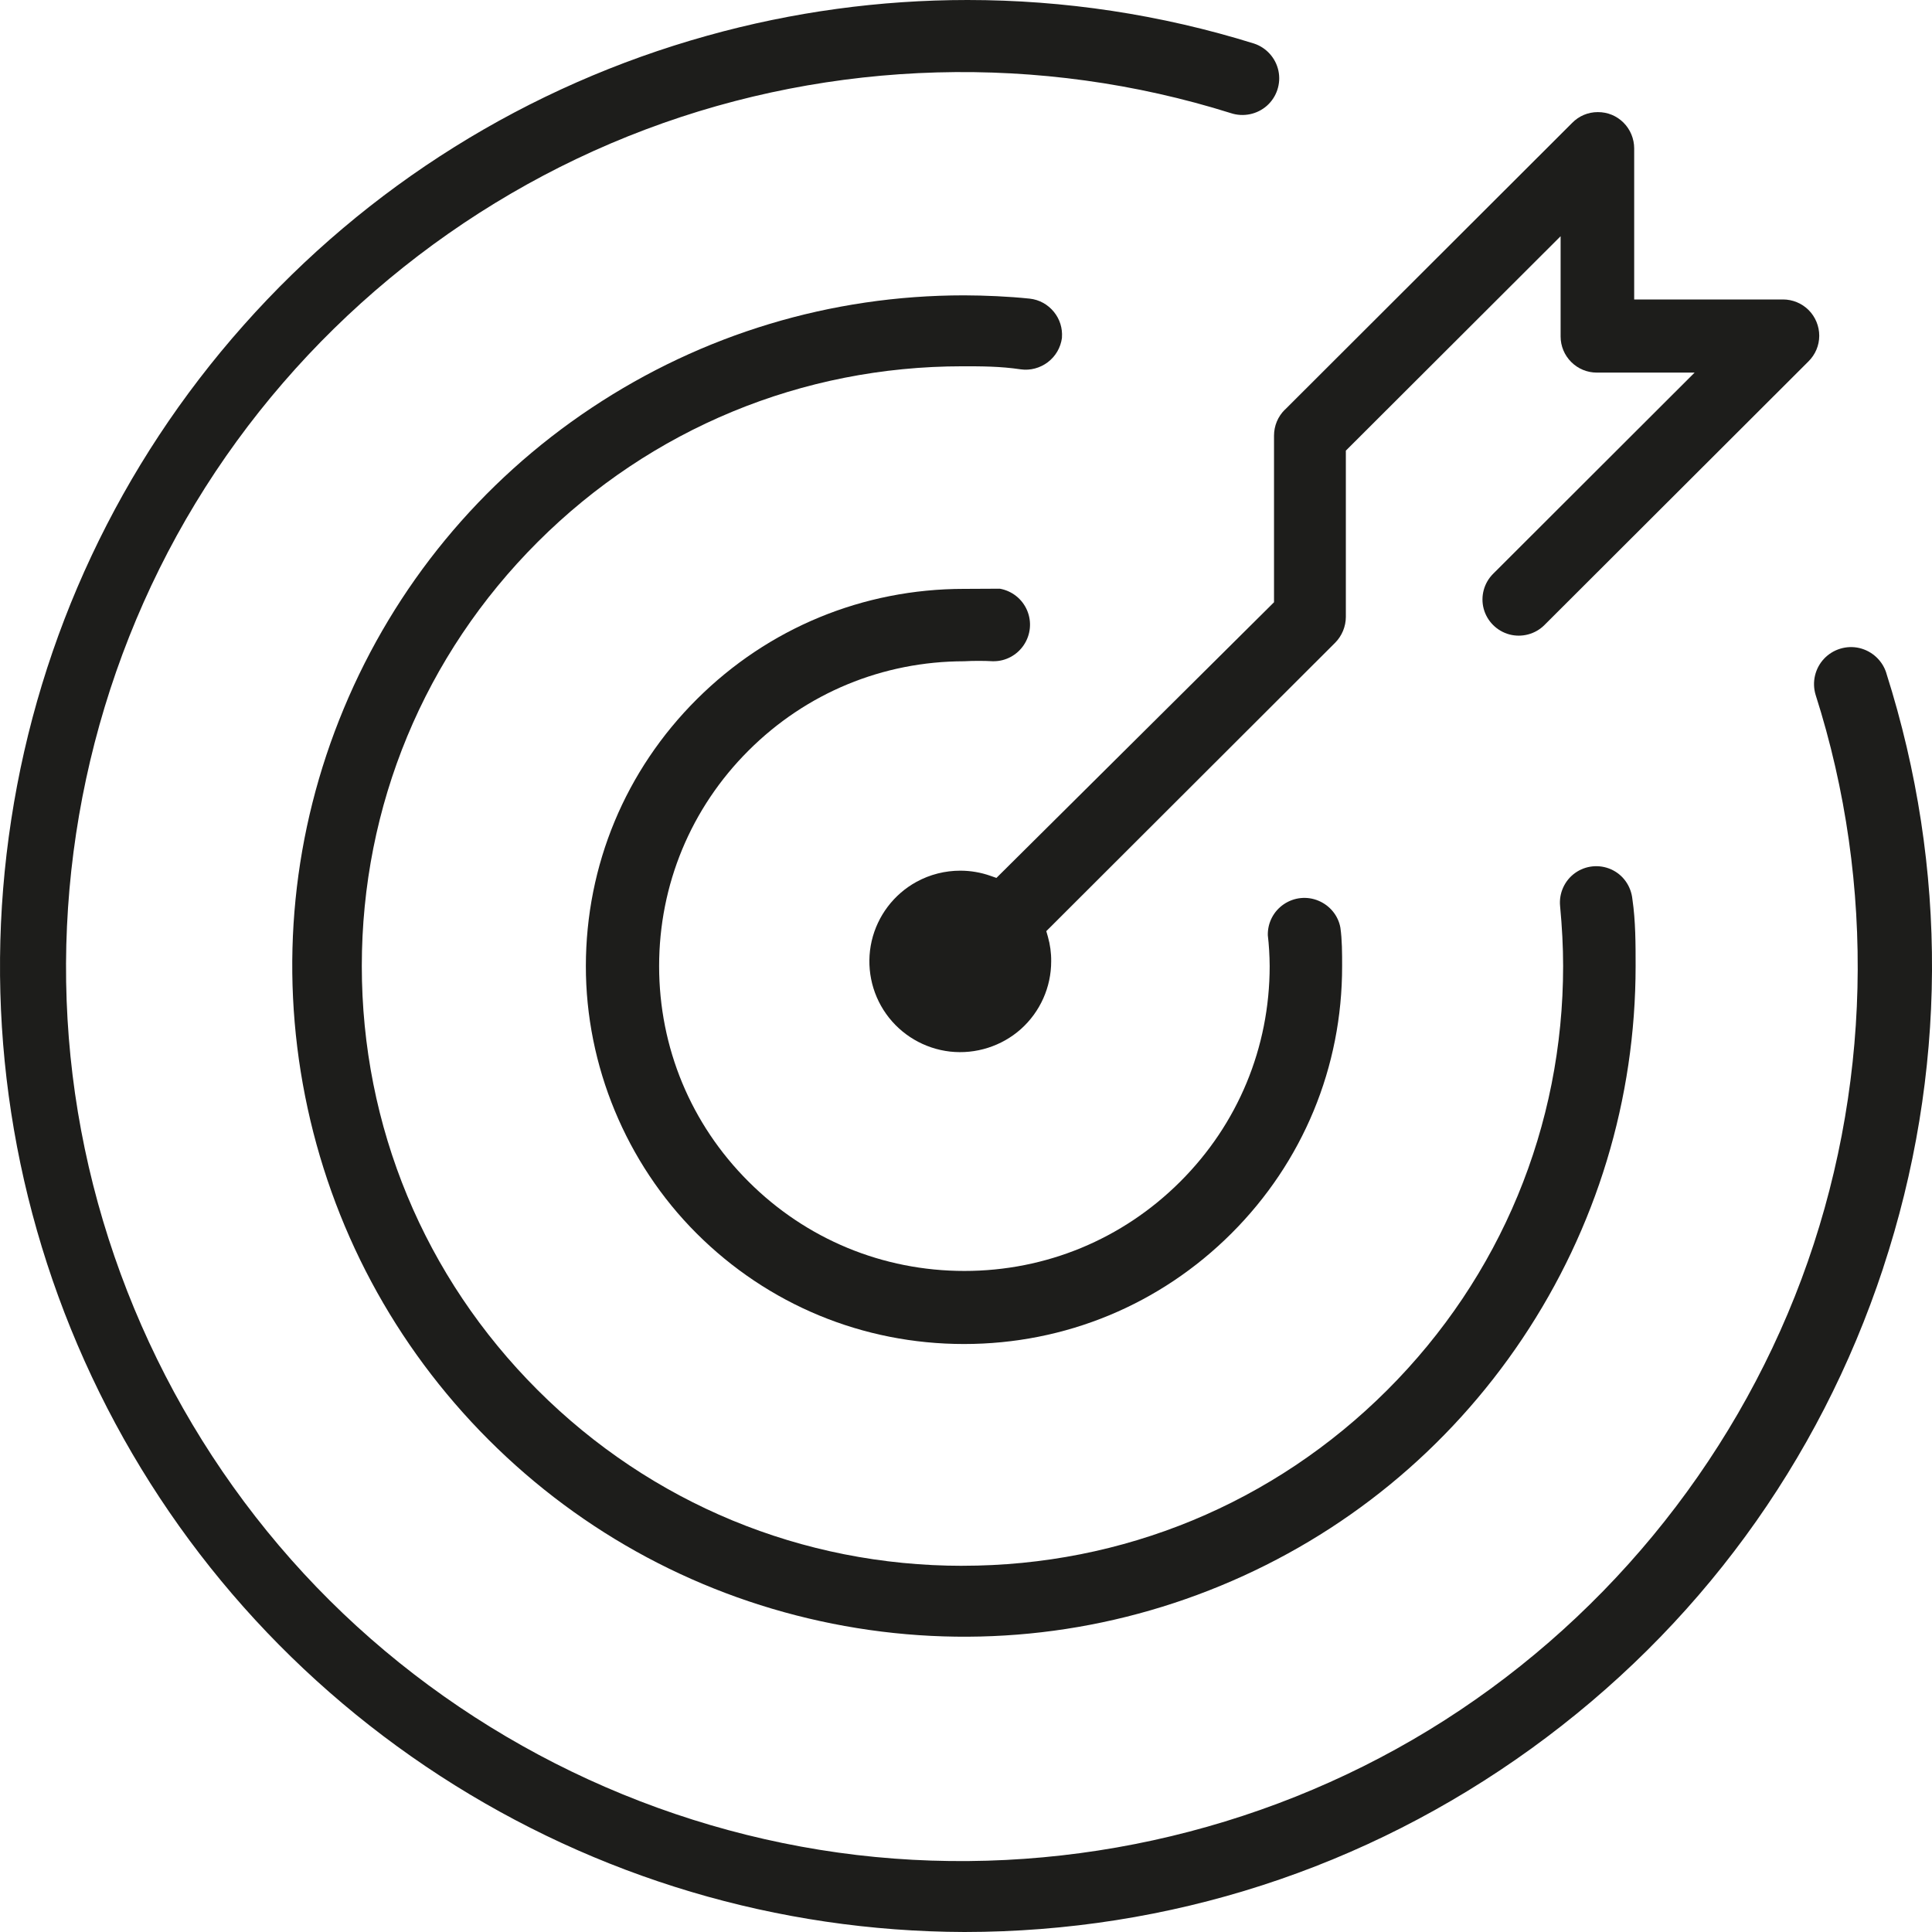 <?xml version="1.0" encoding="UTF-8"?> <svg xmlns="http://www.w3.org/2000/svg" width="100" height="100" viewBox="0 0 100 100" fill="none"><g clip-path="url(#clip0_4962_1871)"><path d="M97.465 65.651C100.786 55.597 100.846 44.946 97.64 34.855V34.848C97.44 34.197 96.904 33.698 96.24 33.542C95.578 33.388 94.875 33.602 94.409 34.099C93.944 34.596 93.778 35.309 93.975 35.962C97.115 45.792 96.857 56.536 93.244 66.208C89.629 75.882 82.779 84.172 73.953 89.551C65.128 94.93 54.607 97.225 44.343 96.014C34.073 94.8 24.387 90.12 17.06 82.834C9.734 75.548 5.009 65.89 3.756 55.643C2.502 45.393 4.759 34.885 10.113 26.052C15.465 17.219 23.74 10.348 33.414 6.702C43.087 3.055 53.844 2.755 63.71 5.856C64.356 6.069 65.072 5.92 65.577 5.471C66.082 5.022 66.311 4.329 66.172 3.667C66.033 3.005 65.548 2.464 64.904 2.253C60.071 0.749 55.078 0 50.079 0C45.553 0 41.025 0.614 36.609 1.847C27.31 4.439 19.01 9.621 12.606 16.836C6.2 24.049 2.042 32.9 0.581 42.43C-0.882 51.957 0.431 61.645 4.378 70.444C8.323 79.24 14.688 86.666 22.784 91.923C30.88 97.176 40.262 99.97 49.917 100C60.519 99.995 70.666 96.713 79.256 90.509C87.847 84.303 94.146 75.706 97.467 65.651H97.465Z" fill="#1D1D1B"></path><path d="M66.501 21.207C66.142 21.564 65.945 22.039 65.943 22.545V31.172L51.575 45.441L51.27 45.334C50.763 45.155 50.233 45.066 49.704 45.066C48.921 45.066 48.138 45.26 47.435 45.645C46.262 46.289 45.418 47.406 45.117 48.71C44.819 50.011 45.09 51.386 45.865 52.477C46.639 53.568 47.846 54.279 49.176 54.43C50.5 54.577 51.842 54.155 52.843 53.264C53.839 52.372 54.411 51.095 54.409 49.757C54.414 49.322 54.355 48.895 54.239 48.485L54.156 48.196L69.104 33.271C69.457 32.918 69.659 32.43 69.661 31.933V23.325L80.777 12.227V17.414C80.777 17.913 80.972 18.383 81.327 18.738C81.681 19.091 82.152 19.286 82.653 19.286H87.713L77.283 29.701C76.81 30.173 76.623 30.867 76.796 31.511C76.969 32.155 77.478 32.664 78.125 32.838C78.769 33.01 79.466 32.827 79.94 32.352L93.603 18.709C93.964 18.353 94.162 17.881 94.164 17.379C94.164 16.884 93.966 16.401 93.616 16.05C93.266 15.699 92.784 15.5 92.29 15.5H84.585V7.68C84.585 7.185 84.385 6.699 84.033 6.348C83.683 6 83.22 5.801 82.7 5.803C82.197 5.803 81.726 6.002 81.374 6.362L66.504 21.209L66.501 21.207Z" fill="#1D1D1B"></path><path d="M51.438 34.225C52.051 34.225 52.639 33.913 52.991 33.388C53.348 32.857 53.413 32.185 53.164 31.596C52.913 31.005 52.385 30.585 51.752 30.471L49.933 30.48H49.895C44.675 30.48 39.77 32.504 36.075 36.184C32.37 39.872 30.328 44.781 30.324 50.005C30.319 55.152 32.406 60.194 36.05 63.836C39.748 67.531 44.664 69.566 49.897 69.566C55.13 69.566 60.046 67.531 63.744 63.836C67.442 60.142 69.475 55.23 69.468 50.005C69.468 49.335 69.468 48.648 69.378 48.015C69.268 47.401 68.844 46.874 68.249 46.624C67.659 46.374 66.984 46.441 66.45 46.803C65.918 47.165 65.608 47.765 65.622 48.409C65.68 48.895 65.714 49.448 65.718 50.002C65.718 54.222 64.076 58.182 61.089 61.161C58.105 64.141 54.138 65.784 49.917 65.784C45.696 65.784 41.729 64.143 38.745 61.161C35.758 58.182 34.116 54.219 34.116 50.005C34.116 45.79 35.758 41.829 38.745 38.848C41.725 35.87 45.687 34.232 49.901 34.227C50.404 34.2 50.913 34.2 51.416 34.227H51.438V34.225Z" fill="#1D1D1B"></path><path d="M49.816 81.046C41.514 81.046 33.705 77.817 27.833 71.954C21.961 66.091 18.727 58.294 18.727 50.002C18.727 41.71 21.961 33.915 27.833 28.05C33.705 22.188 41.511 18.959 49.816 18.959C50.819 18.959 51.766 18.959 52.834 19.117C53.325 19.188 53.835 19.05 54.234 18.748C54.638 18.441 54.896 17.996 54.966 17.494V17.469C55.002 16.988 54.856 16.52 54.551 16.144C54.236 15.757 53.792 15.511 53.296 15.457C52.188 15.342 50.996 15.291 49.895 15.287C43.01 15.287 36.351 17.299 30.622 21.108C24.878 24.929 20.442 30.312 17.794 36.675C15.144 43.037 14.453 49.972 15.792 56.736C17.132 63.497 20.417 69.648 25.293 74.525C30.169 79.403 36.321 82.692 43.091 84.041C49.859 85.389 56.806 84.711 63.185 82.075C69.562 79.442 74.959 75.02 78.796 69.291C82.632 63.561 84.659 56.889 84.659 50C84.659 48.856 84.659 47.671 84.493 46.544C84.423 45.856 84.004 45.272 83.393 44.999C82.781 44.724 82.067 44.797 81.524 45.187C80.981 45.577 80.685 46.232 80.75 46.897C80.853 47.981 80.907 49.024 80.907 50C80.907 58.292 77.674 66.087 71.801 71.952C65.929 77.814 58.123 81.044 49.818 81.044L49.816 81.046Z" fill="#1D1D1B"></path></g><defs><clipPath id="clip0_4962_1871"><rect width="100" height="100" fill="white"></rect></clipPath></defs></svg> 